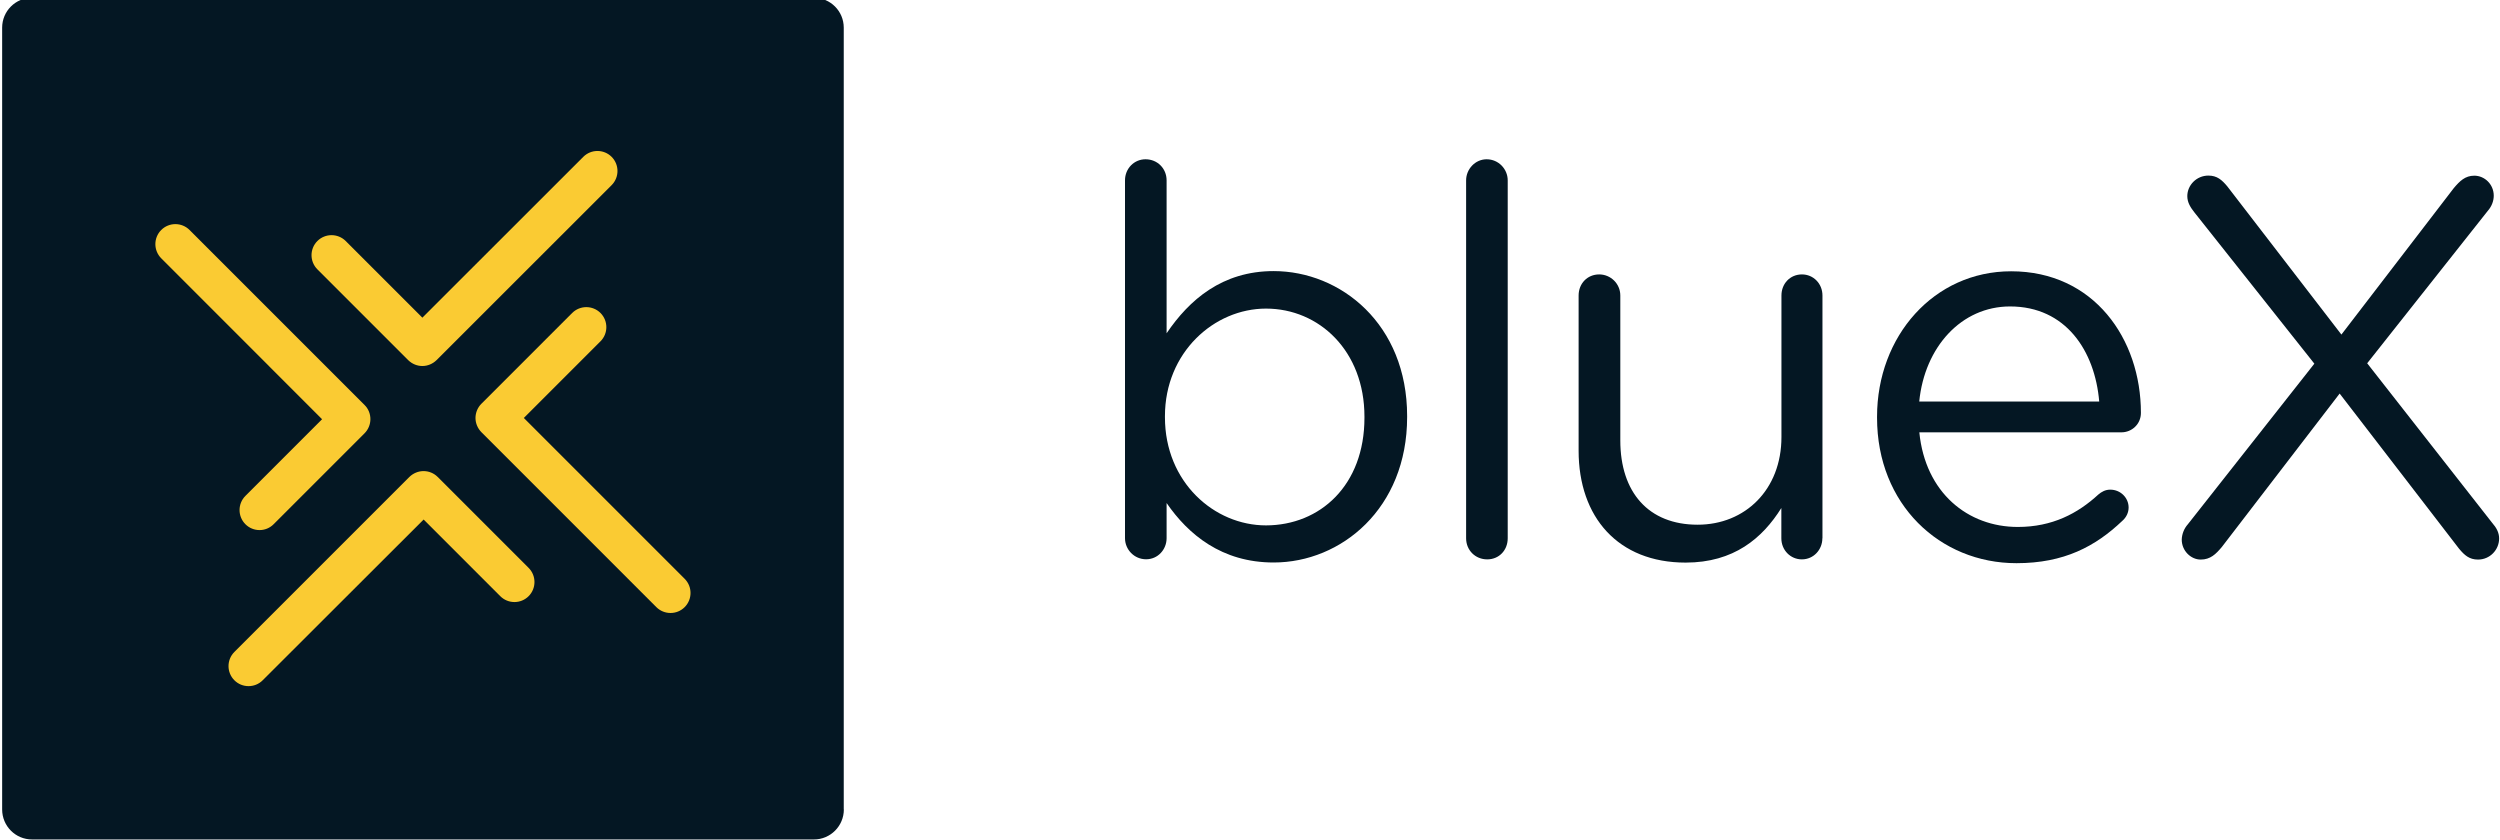 <?xml version="1.0" encoding="utf-8"?><svg version="1.1" id="Layer_1" xmlns="http://www.w3.org/2000/svg" xmlns:xlink="http://www.w3.org/1999/xlink" x="0px" y="0px" viewBox="0 0 256 86" style="enable-background:new 0 0 256 86;" xml:space="preserve"><style type="text/css">.st0{fill:#041723;}.st1{fill:#FACB33;}</style><g><path class="st0" d="M86.41,82.89c0,1.69-1.37,3.07-3.06,3.07H3.28c-1.69,0-3.06-1.37-3.06-3.07V2.83c0-1.69,1.37-3.06,3.06-3.06h80.06c1.69,0,3.06,1.37,3.06,3.06V82.89z"/><g><g><g><g><path class="st1" d="M43.25,37.48L43.25,37.48c-0.54,0-1.06-0.22-1.45-0.6l-9.3-9.3c-0.8-0.8-0.8-2.1,0-2.9c0.8-0.8,2.1-0.8,2.9,0l7.85,7.85l16.48-16.47c0.8-0.8,2.1-0.8,2.9,0c0.8,0.8,0.8,2.1,0,2.9L44.7,36.88C44.31,37.26,43.79,37.48,43.25,37.48z"/></g><g><path class="st1" d="M26.58,54.28c-0.53,0-1.05-0.2-1.45-0.6c-0.8-0.8-0.8-2.1,0-2.9l7.85-7.85L16.51,26.45c-0.8-0.8-0.8-2.1,0-2.9c0.8-0.8,2.1-0.8,2.9,0l17.92,17.92c0.39,0.38,0.6,0.91,0.6,1.45c0,0.54-0.22,1.07-0.6,1.45l-9.3,9.3C27.63,54.08,27.1,54.28,26.58,54.28z"/></g><g><path class="st1" d="M25.45,70.26c-0.53,0-1.05-0.2-1.45-0.6c-0.8-0.8-0.8-2.1,0-2.9l17.92-17.92c0.39-0.38,0.91-0.6,1.45-0.6l0,0c0.54,0,1.06,0.21,1.45,0.6l9.31,9.31c0.8,0.8,0.8,2.1,0,2.9c-0.8,0.8-2.1,0.8-2.9,0l-7.85-7.85L26.9,69.66C26.5,70.06,25.98,70.26,25.45,70.26z"/></g><g><path class="st1" d="M68.66,62.77c-0.52,0-1.05-0.2-1.45-0.6L49.29,44.25c-0.38-0.39-0.6-0.91-0.6-1.45c0-0.54,0.22-1.07,0.6-1.45l9.3-9.3c0.8-0.8,2.1-0.8,2.9,0c0.8,0.8,0.8,2.1,0,2.9l-7.85,7.85l16.47,16.47c0.8,0.8,0.8,2.1,0,2.9C69.71,62.57,69.19,62.77,68.66,62.77z"/></g></g></g></g><g><path class="st0" d="M115.2,18.47c0-1.22,0.94-2.16,2.1-2.16c1.22,0,2.16,0.94,2.16,2.16v15.66c2.32-3.43,5.7-6.37,10.96-6.37c6.87,0,13.67,5.43,13.67,14.84v0.11c0,9.36-6.75,14.89-13.67,14.89c-5.32,0-8.75-2.88-10.96-6.09v3.6c0,1.16-0.89,2.16-2.1,2.16c-1.22,0-2.16-1-2.16-2.16V18.47z M139.72,42.78v-0.11c0-6.75-4.65-11.07-10.08-11.07c-5.31,0-10.35,4.48-10.35,11.02v0.11c0,6.64,5.04,11.07,10.35,11.07C135.18,53.79,139.72,49.7,139.72,42.78z"/><path class="st0" d="M150.13,18.47c0-1.16,0.94-2.16,2.1-2.16c1.22,0,2.16,1,2.16,2.16v36.65c0,1.22-0.88,2.16-2.1,2.16c-1.22,0-2.16-0.94-2.16-2.16V18.47z"/><path class="st0" d="M186.61,55.12c0,1.16-0.89,2.16-2.1,2.16c-1.16,0-2.1-0.94-2.1-2.16v-3.1c-1.94,3.1-4.87,5.59-9.8,5.59c-6.92,0-10.96-4.65-10.96-11.46V30.26c0-1.22,0.89-2.16,2.11-2.16c1.16,0,2.16,0.94,2.16,2.16V45.1c0,5.31,2.88,8.63,7.92,8.63c4.87,0,8.58-3.6,8.58-8.97v-14.5c0-1.22,0.89-2.16,2.1-2.16c1.17,0,2.1,0.94,2.1,2.16V55.12z"/><path class="st0" d="M206.49,57.67c-7.86,0-14.28-6.03-14.28-14.89v-0.11c0-8.25,5.82-14.89,13.73-14.89c8.47,0,13.29,6.92,13.29,14.5c0,1.16-0.94,1.99-1.99,1.99h-20.7c0.61,6.2,4.98,9.69,10.08,9.69c3.54,0,6.14-1.38,8.25-3.32c0.33-0.28,0.72-0.5,1.22-0.5c1.05,0,1.88,0.83,1.88,1.83c0,0.5-0.22,1-0.66,1.38C214.57,55.95,211.36,57.67,206.49,57.67z M214.96,41.12c-0.44-5.2-3.43-9.74-9.13-9.74c-4.98,0-8.75,4.15-9.3,9.74H214.96z"/><path class="st0" d="M224.04,53.68l12.95-16.44l-12.29-15.5c-0.39-0.5-0.72-1-0.72-1.66c0-1.11,0.94-2.1,2.16-2.1c0.89,0,1.38,0.44,1.94,1.11l11.68,15.17l11.51-15c0.61-0.72,1.16-1.27,2.1-1.27c1.05,0,1.99,0.88,1.99,2.05c0,0.55-0.22,1.11-0.61,1.55l-12.35,15.61l12.79,16.33c0.44,0.5,0.72,1,0.72,1.61c0,1.16-0.94,2.16-2.16,2.16c-0.89,0-1.38-0.44-1.94-1.11l-12.23-15.89l-12.07,15.72c-0.61,0.72-1.16,1.28-2.16,1.28c-1,0-1.94-0.89-1.94-2.05C223.43,54.68,223.65,54.12,224.04,53.68z"/></g></g></svg>